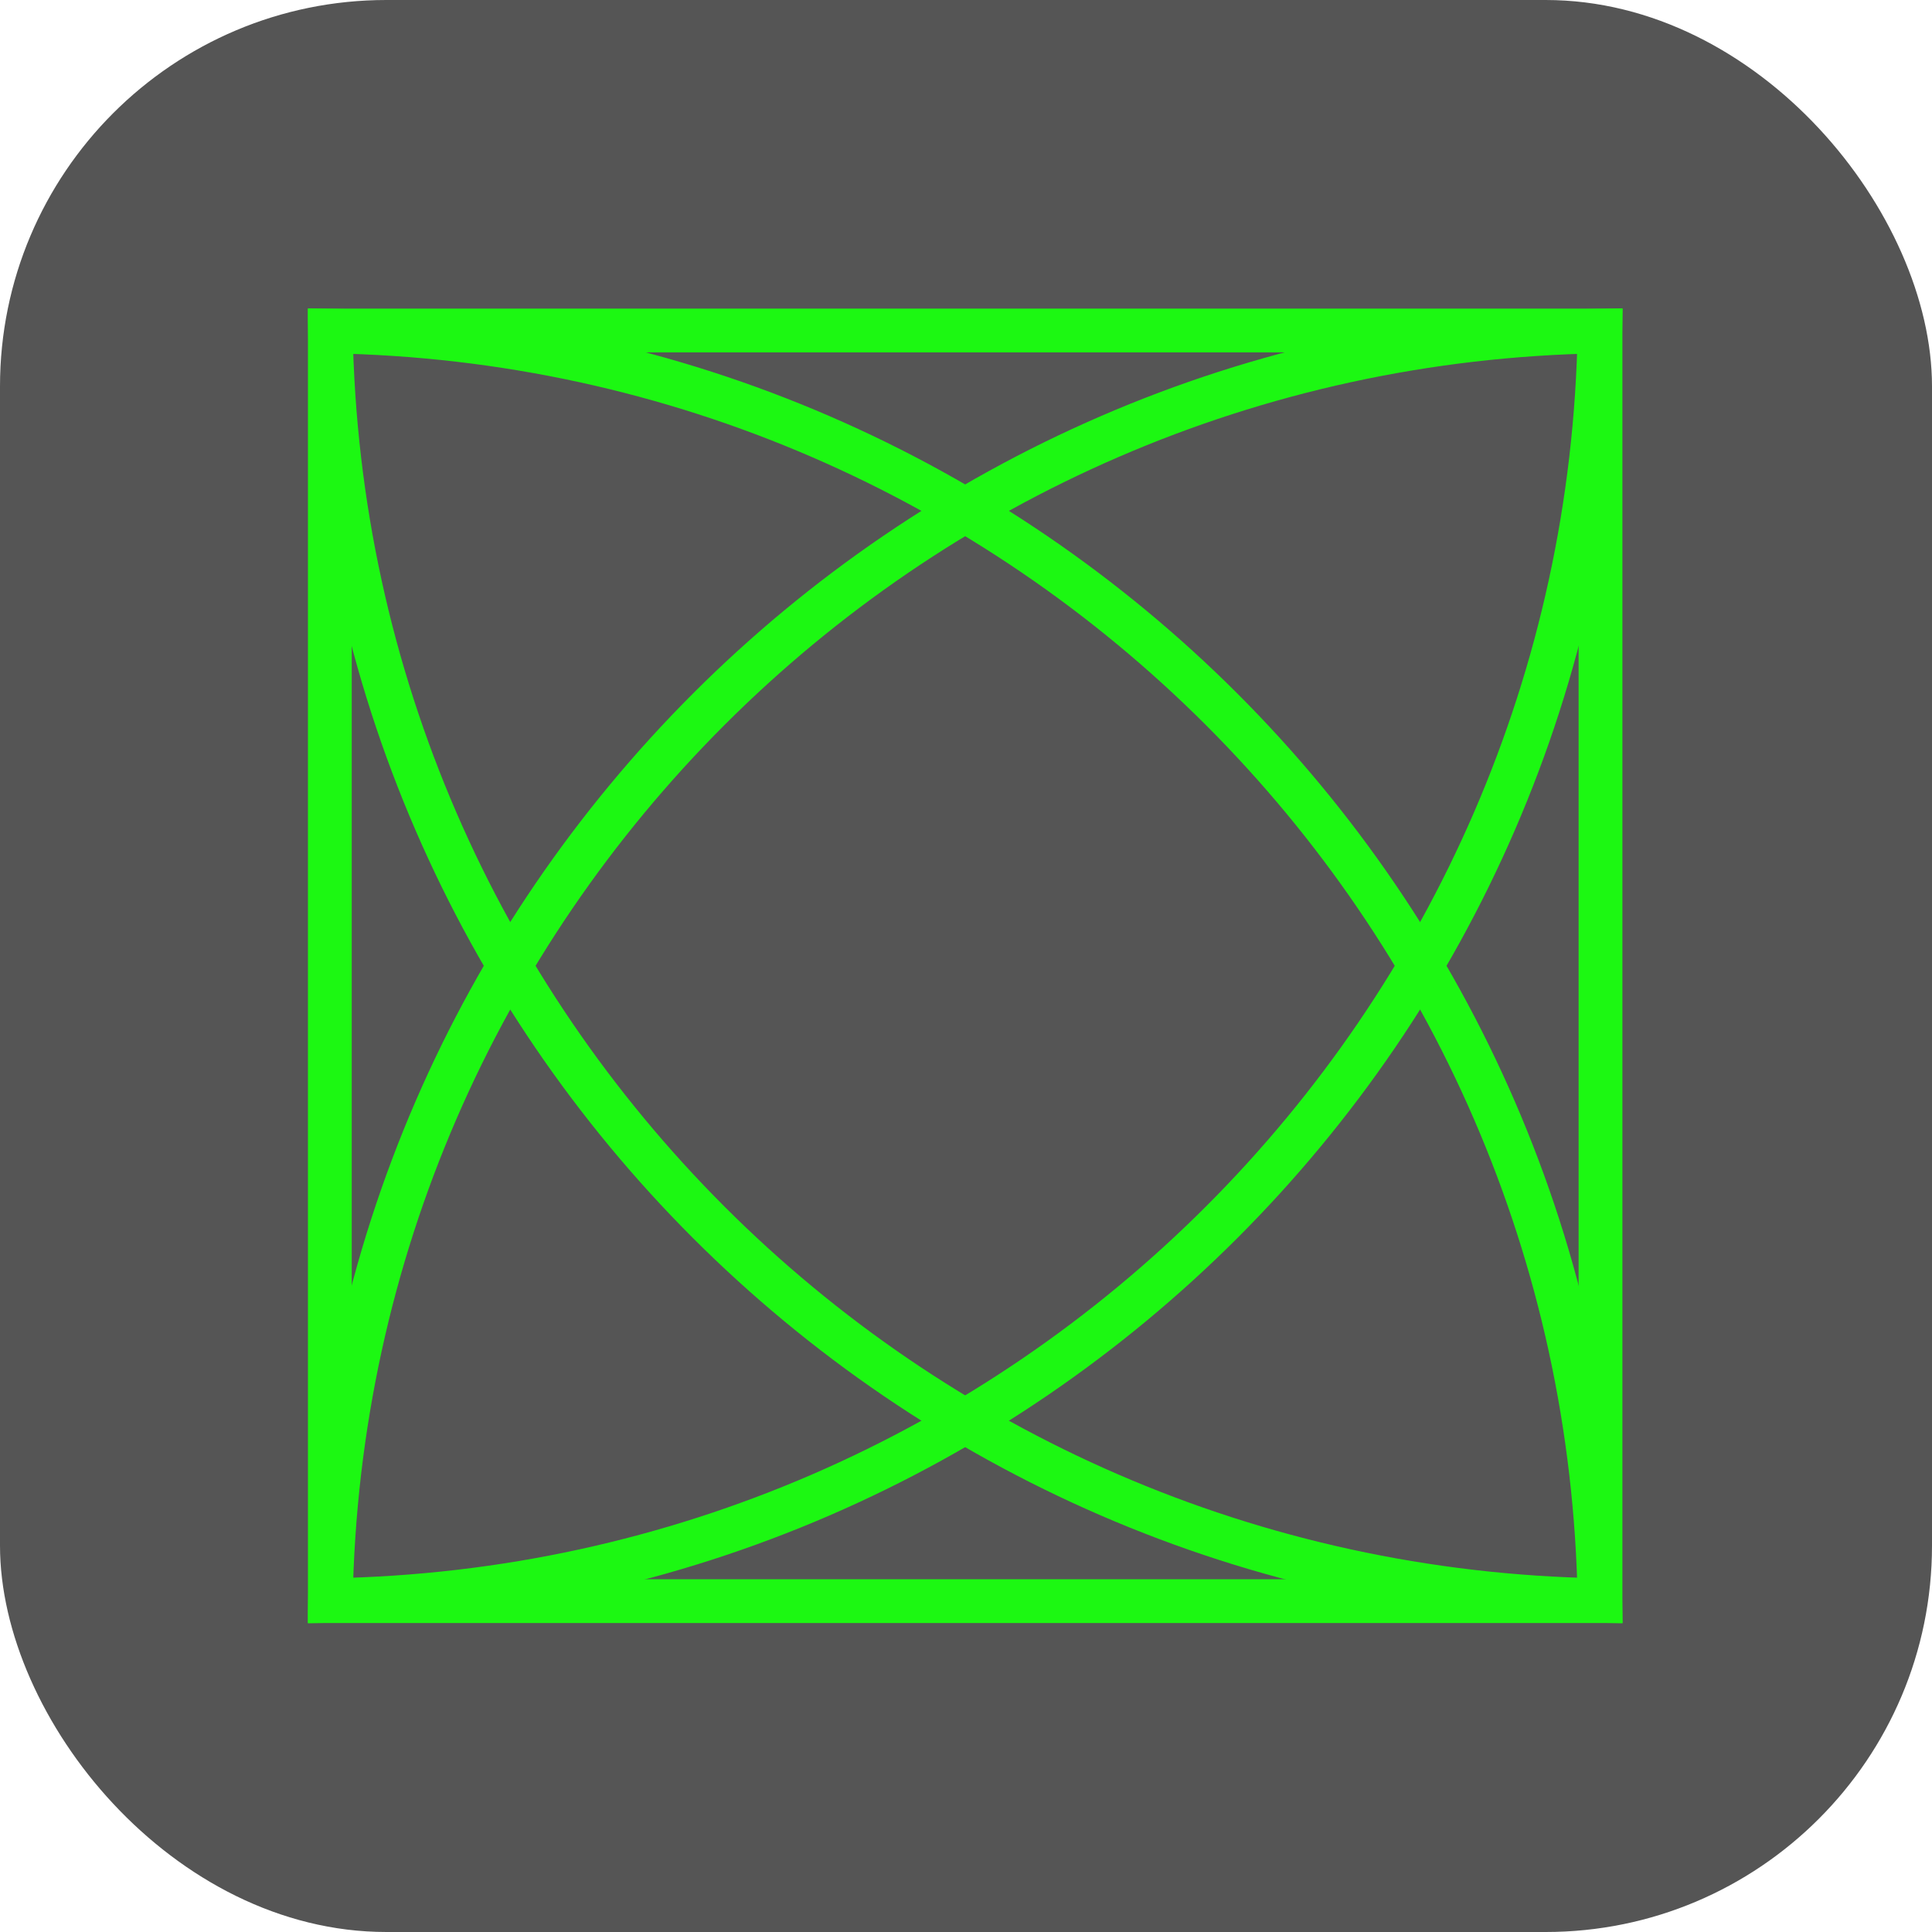 <svg xmlns="http://www.w3.org/2000/svg" version="1.1" xmlns:xlink="http://www.w3.org/1999/xlink" xmlns:svgjs="http://svgjs.com/svgjs" width="1000" height="1000"><rect width="1000" height="1000" rx="200" ry="200" fill="#555555"></rect><g transform="matrix(22.581,0,0,22.581,159.388,152.386)"><svg xmlns="http://www.w3.org/2000/svg" version="1.1" xmlns:xlink="http://www.w3.org/1999/xlink" xmlns:svgjs="http://svgjs.com/svgjs" width="31" height="31"><svg width="31" height="31" viewBox="0 0 31 31" fill="none" xmlns="http://www.w3.org/2000/svg">
<rect x="0.502" y="0.827" width="29.126" height="29.126" stroke="#1CF812" stroke-width="1.004"></rect>
<path d="M29.615 29.939C13.665 29.667 0.787 16.789 0.515 0.84C16.464 1.111 29.343 13.99 29.615 29.939Z" stroke="#1CF812" stroke-width="1.021"></path>
<path d="M0.515 29.939C16.465 29.667 29.343 16.789 29.615 0.84C13.666 1.111 0.787 13.99 0.515 29.939Z" stroke="#1CF812" stroke-width="1.021"></path>
</svg></svg></g></svg>